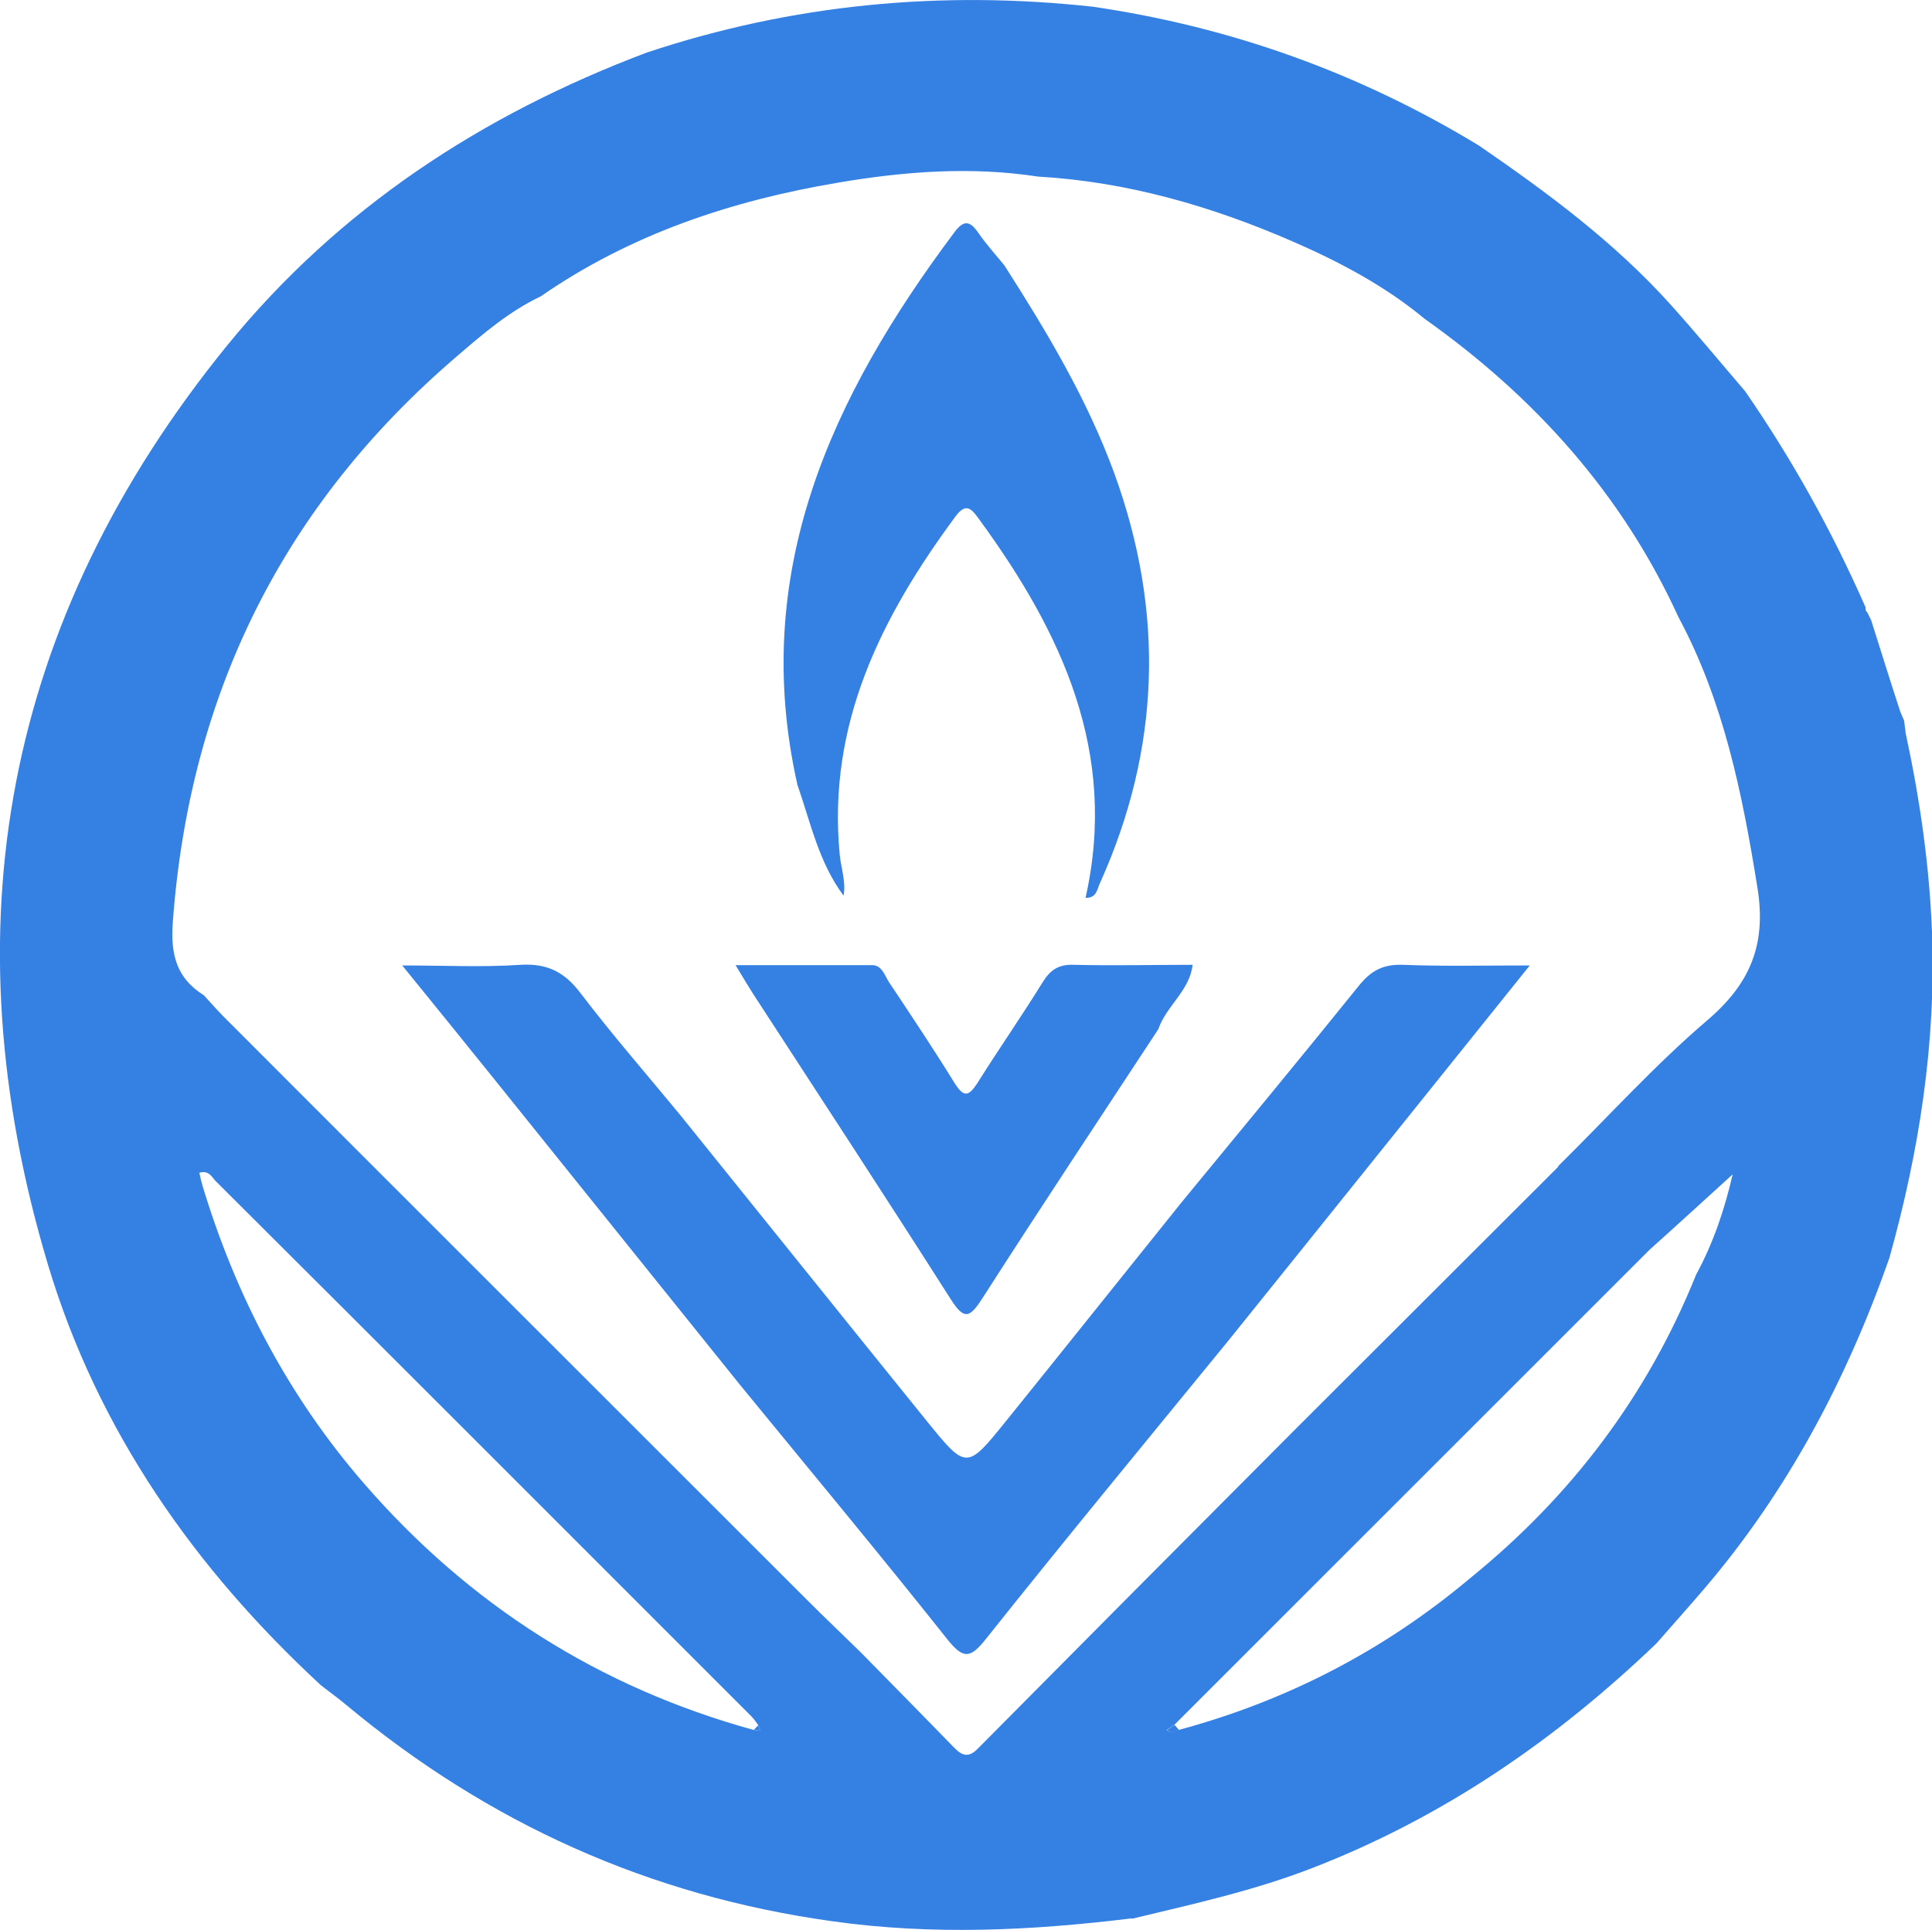 <?xml version="1.0" encoding="UTF-8"?>
<svg xmlns="http://www.w3.org/2000/svg" id="Layer_2" data-name="Layer 2" viewBox="0 0 60.28 60.23">
  <defs>
    <style>
      .cls-1 {
        fill: #3580e3;
        stroke-width: 0px;
      }
    </style>
  </defs>
  <g id="Layer_1-2" data-name="Layer 1">
    <g id="hlJ8kC.tif">
      <g>
        <path class="cls-1" d="m35.3,59.87c-3.1.38-6.2.53-9.32.09-5.71-.79-10.74-3.06-15.15-6.73-.26-.22-.54-.42-.81-.63-3.95-3.65-6.97-7.96-8.52-13.12C-1.65,28.97.13,19.35,7.08,10.79c3.49-4.29,7.96-7.21,13.1-9.15C24.72.13,29.36-.31,34.1.21c4.31.63,8.32,2.07,12.04,4.33,2.14,1.47,4.22,3.01,5.97,4.95.8.89,1.56,1.81,2.34,2.72,1.47,2.13,2.72,4.38,3.76,6.75-.01.06,0,.11.05.15.04.08.08.16.12.24.3.95.6,1.91.91,2.86.04.09.08.19.12.28.02.13.03.27.05.4.44,2.04.74,4.11.82,6.2.13,3.46-.4,6.84-1.33,10.17-1.33,3.79-3.18,7.29-5.8,10.35-.48.56-.98,1.12-1.47,1.68-3.13,3-6.63,5.41-10.69,6.99-1.84.72-3.76,1.14-5.67,1.6Zm1.47-5.88c3.38-.91,6.41-2.48,9.09-4.73,3.16-2.56,5.54-5.7,7.06-9.48.55-1.01.9-2.08,1.14-3.13-.87.79-1.73,1.58-2.6,2.36-2.83,2.83-5.65,5.65-8.48,8.48-2.11,2.11-4.23,4.23-6.34,6.34l-.24.16c.12.1.24.06.36,0Zm-13.25,0c.07,0,.13.02.2.02-.02-.06-.04-.12-.06-.17-.07-.09-.13-.19-.21-.27-5.57-5.57-11.14-11.15-16.72-16.71-.12-.12-.21-.35-.51-.26.03.14.06.27.1.41,1.04,3.44,2.68,6.57,5.04,9.29,3.28,3.78,7.33,6.36,12.16,7.69Zm25.09-17.59c1.55-1.53,3.01-3.15,4.66-4.56,1.36-1.16,1.85-2.39,1.56-4.16-.47-2.92-1.05-5.79-2.46-8.42-1.76-3.85-4.49-6.88-7.92-9.31-1.24-1.03-2.66-1.78-4.13-2.42-2.53-1.1-5.16-1.86-7.94-2.02-2.09-.32-4.17-.16-6.23.19-3.33.56-6.48,1.61-9.28,3.55-.97.46-1.78,1.15-2.58,1.84-5.45,4.65-8.38,10.57-8.9,17.71-.07.99.12,1.73.97,2.26.21.23.42.47.64.69,6.06,6.07,12.13,12.13,18.2,18.2.55.55,1.11,1.08,1.66,1.62.96.98,1.93,1.96,2.89,2.95.26.27.46.36.77.04,3.27-3.3,6.55-6.6,9.83-9.89,2.76-2.75,5.51-5.51,8.27-8.26Z"></path>
        <path class="cls-1" d="m58.37,19.35c-.04-.08-.08-.16-.12-.24.04.08.08.16.12.24Z"></path>
        <path class="cls-1" d="m59.39,22.49c-.04-.09-.08-.19-.12-.28.04.09.08.19.12.28Z"></path>
        <path class="cls-1" d="m36.77,53.99c-.12.07-.24.11-.36,0,.08-.05.16-.11.24-.16.04.05.08.1.13.15Z"></path>
        <path class="cls-1" d="m23.66,53.84c.02.06.04.12.06.17-.07,0-.13-.02-.2-.02.04-.05.09-.1.14-.15Z"></path>
        <path class="cls-1" d="m38.35,41.81c-2.54,3.11-5.09,6.2-7.59,9.34-.49.62-.71.63-1.21,0-2.12-2.67-4.3-5.29-6.46-7.93-2.57-3.19-5.13-6.39-7.7-9.58-.9-1.12-1.8-2.23-2.84-3.51,1.33,0,2.51.06,3.69-.02.83-.05,1.37.22,1.87.88.99,1.3,2.06,2.53,3.1,3.79,2.57,3.19,5.13,6.38,7.7,9.56,1.24,1.53,1.25,1.53,2.47.02,1.83-2.27,3.65-4.55,5.48-6.83,1.85-2.25,3.71-4.5,5.54-6.77.38-.47.75-.67,1.37-.65,1.26.05,2.52.02,3.96.02-3.19,3.97-6.28,7.83-9.38,11.68Z"></path>
        <path class="cls-1" d="m31.33,8.27c1.33,2.08,2.59,4.18,3.44,6.51,1.57,4.32,1.44,8.58-.45,12.78-.09.19-.1.47-.45.46,1.02-4.53-.74-8.28-3.31-11.8-.22-.3-.4-.58-.75-.1-2.32,3.14-4,6.49-3.61,10.55.02.23.08.45.11.67.03.2.05.39.01.61-.77-1.03-1.03-2.28-1.44-3.46-1.49-6.63,1.06-12.11,4.89-17.23.29-.39.48-.39.75,0,.24.35.53.67.8,1Z"></path>
        <path class="cls-1" d="m37.21,30.11c-.09.81-.82,1.28-1.07,2.01-1.84,2.8-3.69,5.59-5.49,8.4-.39.6-.56.7-.99.02-2.03-3.19-4.1-6.35-6.16-9.52-.15-.24-.3-.48-.55-.9,1.51,0,2.89,0,4.26,0,.3,0,.39.31.52.52.7,1.05,1.4,2.1,2.06,3.17.28.44.43.41.7,0,.67-1.07,1.39-2.1,2.05-3.17.24-.38.5-.55.97-.53,1.23.03,2.46,0,3.69,0Z"></path>
      </g>
    </g>
  </g>
</svg>
